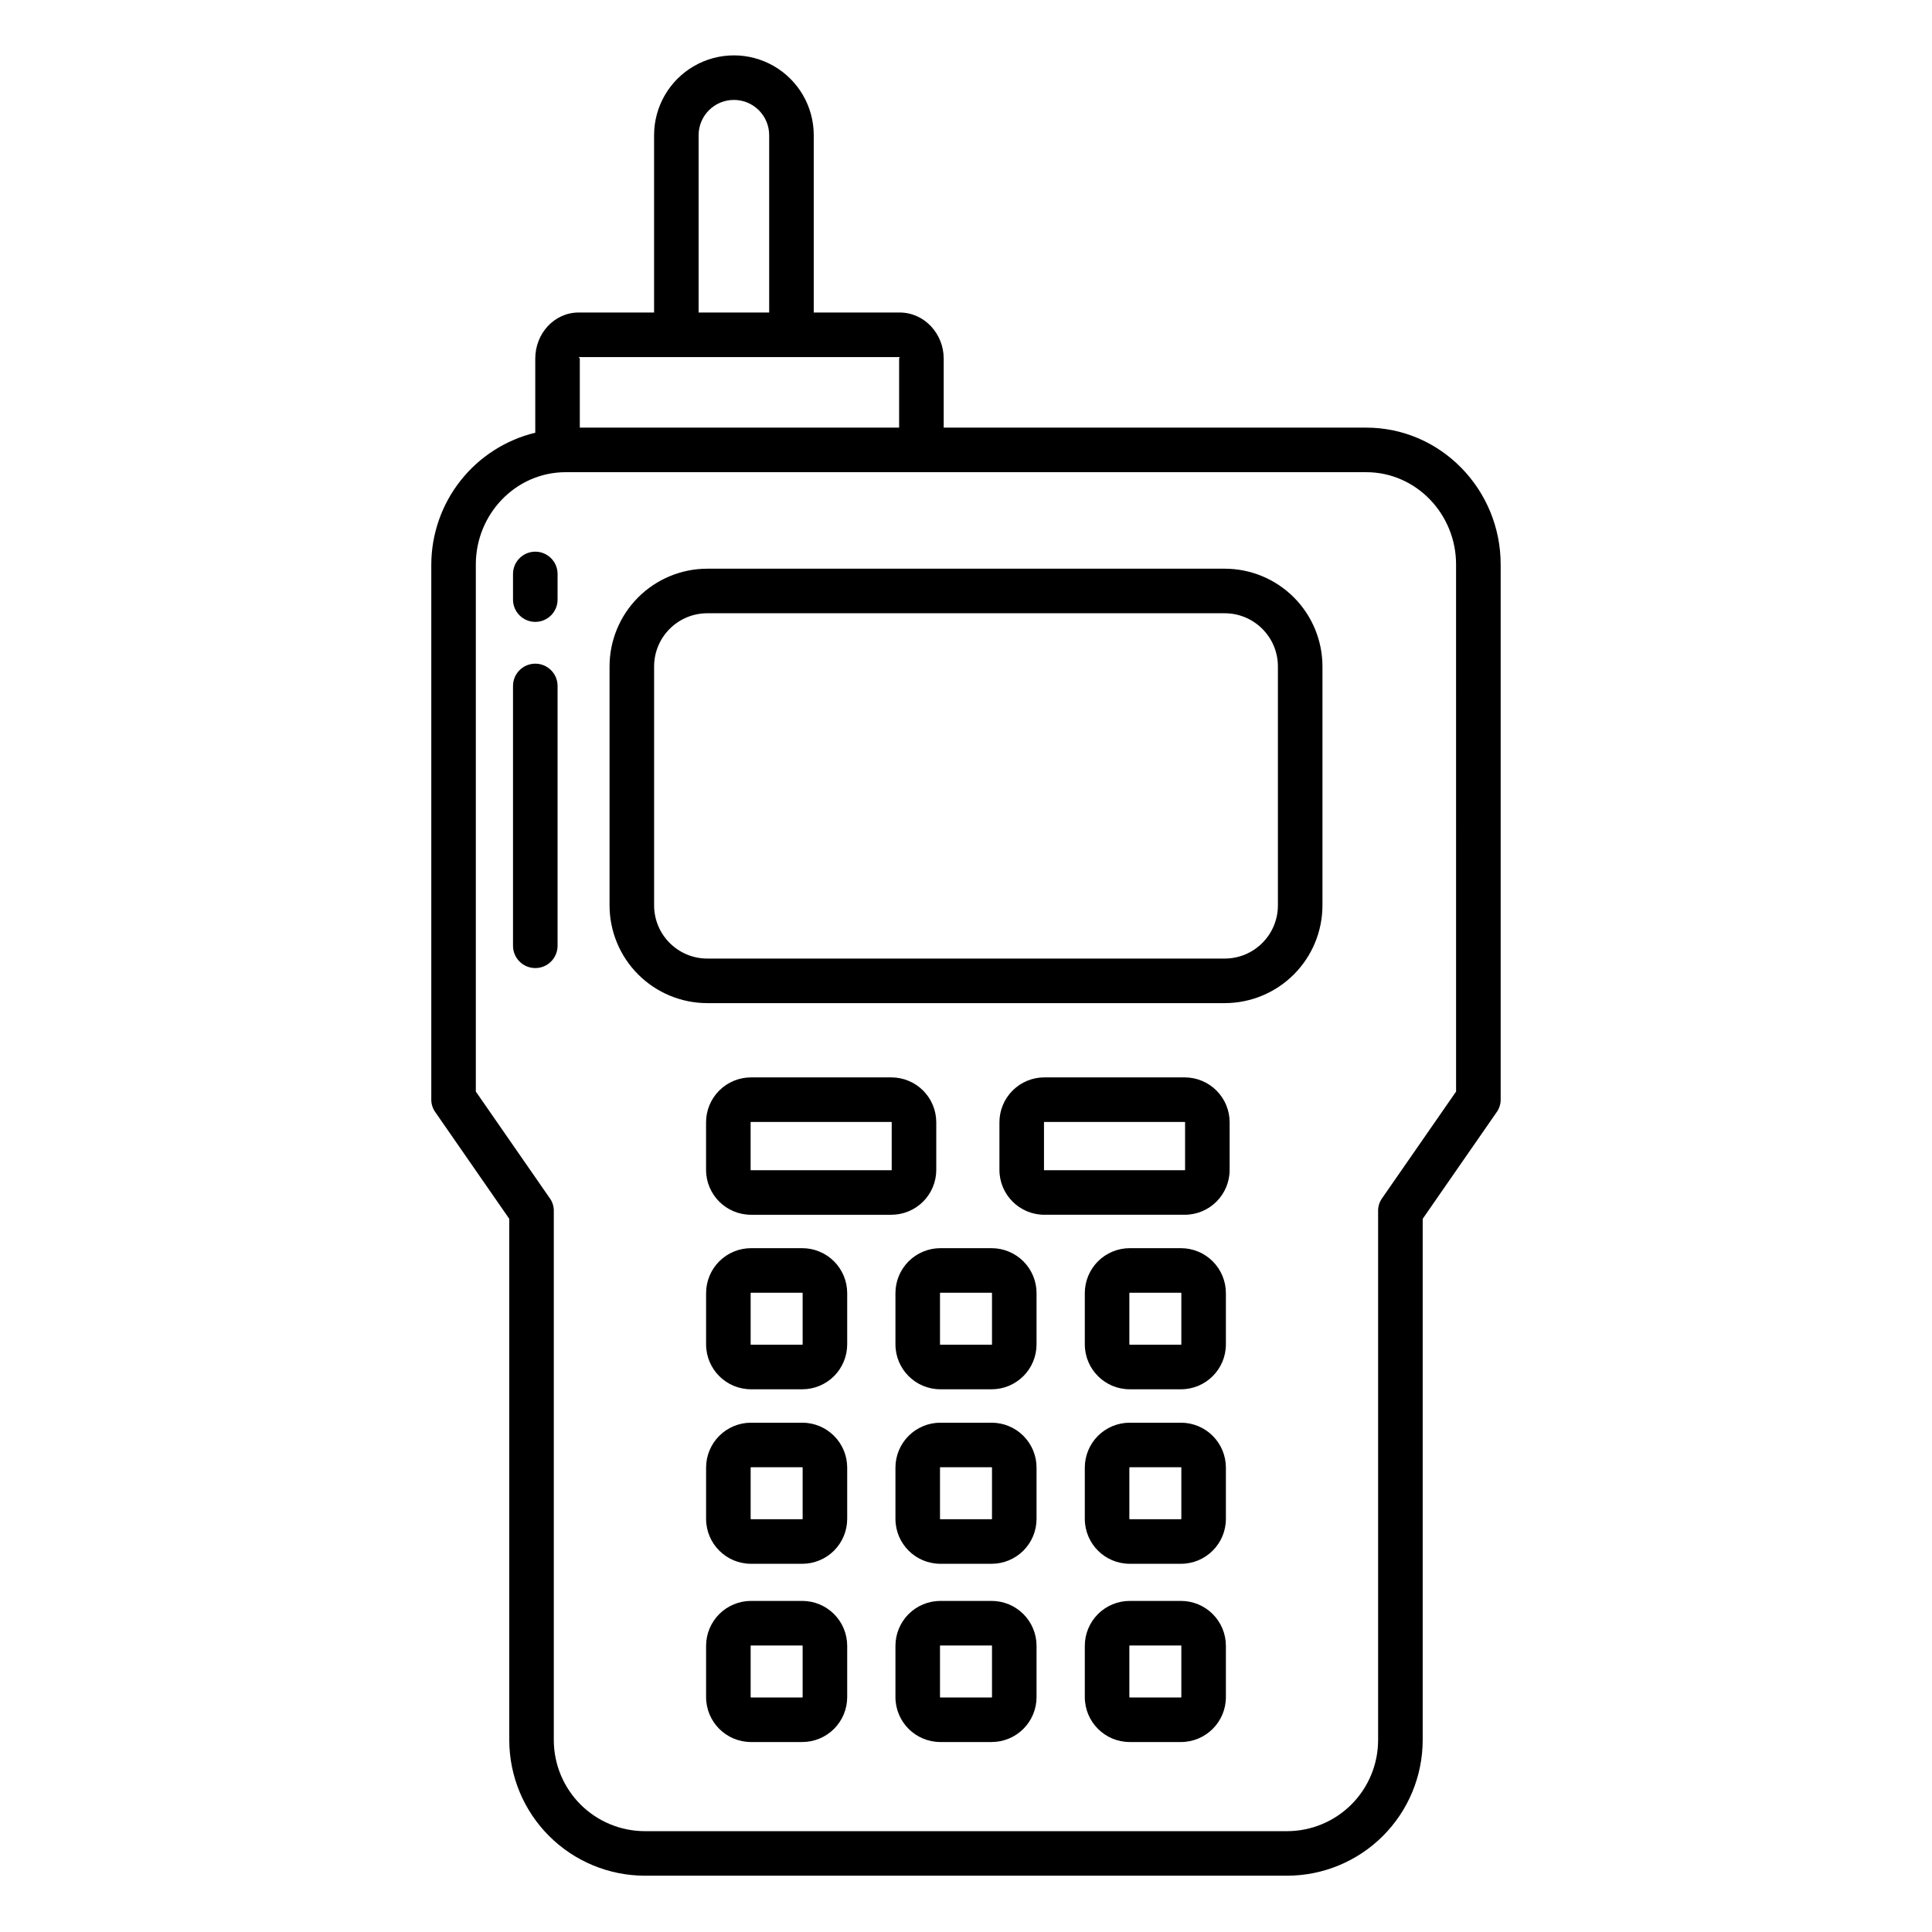 <?xml version="1.0" encoding="UTF-8"?>
<!-- Uploaded to: SVG Repo, www.svgrepo.com, Generator: SVG Repo Mixer Tools -->
<svg fill="#000000" width="800px" height="800px" version="1.1" viewBox="144 144 512 512" xmlns="http://www.w3.org/2000/svg">
 <g>
  <path d="m506.05 257.32h-111.96v-18.301c0-6.566-5.117-12.203-11.688-12.203h-22.75v-46.988c0-7.559-4.035-14.539-10.578-18.32-6.547-3.777-14.613-3.777-21.156 0-6.547 3.781-10.578 10.762-10.578 18.32v46.988h-19.953c-6.566 0-11.535 5.633-11.535 12.203v19.656c-7.836 1.898-14.805 6.367-19.801 12.695-4.992 6.324-7.723 14.141-7.754 22.203v141.56c-0.055 1.191 0.266 2.375 0.91 3.379l19.754 28.488v138.17c0.02 9.527 3.812 18.656 10.555 25.387 6.738 6.734 15.871 10.516 25.398 10.523h170.16c9.527-0.008 18.66-3.789 25.402-10.523 6.738-6.731 10.531-15.859 10.551-25.387v-138.17l19.754-28.484c0.648-1.008 0.965-2.191 0.91-3.383v-141.56c0-19.801-15.824-36.25-35.641-36.25zm-176.91-77.492c0-5.16 4.188-9.348 9.352-9.348 5.16 0 9.348 4.188 9.348 9.348v46.988h-18.699zm53.258 58.797c0.055 0-0.121 0.336-0.121 0.395v18.301h-84.621v-18.301c0-0.055-0.328-0.395-0.273-0.395zm147.48 194.65-19.754 28.484c-0.648 1.004-0.965 2.191-0.91 3.387v140.03c-0.016 6.394-2.562 12.523-7.09 17.043-4.527 4.516-10.66 7.055-17.055 7.059h-170.16c-6.394-0.004-12.527-2.543-17.055-7.059-4.523-4.519-7.074-10.648-7.09-17.043v-140.03c0.055-1.195-0.262-2.379-0.91-3.383l-19.754-28.488v-139.7c0-13.293 10.531-24.441 23.832-24.441h212.11c13.305 0 23.832 11.148 23.832 24.441z"/>
  <path d="m285.86 290.2c-3.262 0-5.906 2.644-5.906 5.902v6.797c0 3.262 2.644 5.906 5.906 5.906 3.258 0 5.902-2.644 5.902-5.906v-6.797c0-3.258-2.644-5.902-5.902-5.902z"/>
  <path d="m285.86 319.88c-3.262 0-5.906 2.641-5.906 5.902v68.859c0 3.262 2.644 5.906 5.906 5.906 3.258 0 5.902-2.644 5.902-5.906v-68.859c0-3.262-2.644-5.902-5.902-5.902z"/>
  <path d="m468.55 294.71h-137.1c-6.871 0-13.465 2.731-18.324 7.59s-7.59 11.453-7.59 18.324v63.297c0 6.875 2.731 13.465 7.59 18.324 4.859 4.863 11.453 7.594 18.324 7.594h137.1c6.875 0 13.465-2.731 18.324-7.594 4.859-4.859 7.59-11.449 7.59-18.324v-63.297c0-6.871-2.731-13.465-7.59-18.324s-11.449-7.59-18.324-7.59zm14.109 89.211c0 7.793-6.316 14.109-14.109 14.109h-137.1c-7.789 0-14.105-6.316-14.105-14.109v-63.297c0-7.789 6.316-14.105 14.105-14.105h137.1c7.793 0 14.109 6.316 14.109 14.105z"/>
  <path d="m356.61 521.03h-13.582c-3.156 0-6.184 1.254-8.418 3.488-2.234 2.231-3.488 5.262-3.488 8.418v13.578c0 6.578 5.332 11.906 11.906 11.906h13.582c3.156 0 6.184-1.254 8.418-3.484 2.234-2.234 3.488-5.262 3.488-8.422v-13.578c0-3.156-1.254-6.188-3.488-8.418-2.234-2.234-5.262-3.488-8.418-3.488zm0.098 25.484c0 0.055-0.043 0.098-0.098 0.098h-13.582c-0.055 0-0.098-0.043-0.098-0.098v-13.578c0-0.055 0.043-0.098 0.098-0.098h13.582c0.055 0 0.098 0.043 0.098 0.098z"/>
  <path d="m406.79 521.03h-13.582c-3.156 0-6.184 1.254-8.418 3.488-2.231 2.231-3.488 5.262-3.488 8.418v13.578c0 6.578 5.332 11.906 11.906 11.906h13.582c3.156 0 6.184-1.254 8.418-3.484 2.234-2.234 3.488-5.262 3.488-8.422v-13.578c0-3.156-1.254-6.188-3.488-8.418-2.234-2.234-5.262-3.488-8.418-3.488zm0.098 25.484c0 0.055-0.043 0.098-0.098 0.098h-13.582c-0.051 0-0.098-0.043-0.098-0.098v-13.578c0-0.055 0.047-0.098 0.098-0.098h13.582c0.055 0 0.098 0.043 0.098 0.098z"/>
  <path d="m456.97 521.03h-13.578c-3.16 0-6.188 1.254-8.422 3.488-2.231 2.231-3.484 5.262-3.484 8.418v13.578c0 6.578 5.328 11.906 11.906 11.906h13.578c6.574 0 11.906-5.328 11.906-11.906v-13.578c0-3.156-1.254-6.188-3.488-8.418-2.231-2.234-5.262-3.488-8.418-3.488zm0.098 25.484c0 0.055-0.043 0.098-0.098 0.098h-13.578c-0.055 0-0.102-0.043-0.102-0.098v-13.578c0-0.055 0.047-0.098 0.102-0.098h13.578c0.055 0 0.098 0.043 0.098 0.098z"/>
  <path d="m356.61 568.26h-13.582c-3.156 0-6.184 1.254-8.418 3.488s-3.488 5.262-3.488 8.418v13.582c0 6.574 5.332 11.906 11.906 11.906h13.582c3.156 0 6.184-1.254 8.418-3.488 2.234-2.234 3.488-5.262 3.488-8.418v-13.582c0-3.156-1.254-6.184-3.488-8.418-2.234-2.234-5.262-3.488-8.418-3.488zm0.098 25.484v0.004c0 0.055-0.043 0.098-0.098 0.098h-13.582c-0.055 0-0.098-0.043-0.098-0.098v-13.582c0-0.055 0.043-0.098 0.098-0.098h13.582c0.055 0 0.098 0.043 0.098 0.098z"/>
  <path d="m406.79 568.26h-13.582c-3.156 0-6.184 1.254-8.418 3.488-2.231 2.234-3.488 5.262-3.488 8.418v13.582c0 6.574 5.332 11.906 11.906 11.906h13.582c3.156 0 6.184-1.254 8.418-3.488s3.488-5.262 3.488-8.418v-13.582c0-3.156-1.254-6.184-3.488-8.418s-5.262-3.488-8.418-3.488zm0.098 25.484v0.004c0 0.055-0.043 0.098-0.098 0.098h-13.582c-0.051 0-0.098-0.043-0.098-0.098v-13.582c0-0.055 0.047-0.098 0.098-0.098h13.582c0.055 0 0.098 0.043 0.098 0.098z"/>
  <path d="m456.97 568.26h-13.578c-3.16 0-6.188 1.254-8.422 3.488-2.231 2.234-3.484 5.262-3.484 8.418v13.582c0 6.574 5.328 11.906 11.906 11.906h13.578c6.574 0 11.906-5.332 11.906-11.906v-13.582c0-3.156-1.254-6.184-3.488-8.418-2.231-2.234-5.262-3.488-8.418-3.488zm0.098 25.484v0.004c0 0.055-0.043 0.098-0.098 0.098h-13.578c-0.055 0-0.102-0.043-0.102-0.098v-13.582c0-0.055 0.047-0.098 0.102-0.098h13.578c0.055 0 0.098 0.043 0.098 0.098z"/>
  <path d="m356.61 474.78h-13.582c-3.156 0-6.184 1.258-8.418 3.488-2.234 2.234-3.488 5.262-3.488 8.418v13.582c0 6.574 5.332 11.906 11.906 11.906h13.582c3.156 0 6.184-1.254 8.418-3.488 2.234-2.234 3.488-5.262 3.488-8.418v-13.582c0-3.156-1.254-6.184-3.488-8.418-2.234-2.231-5.262-3.488-8.418-3.488zm0.098 25.484v0.004c0 0.055-0.043 0.098-0.098 0.098h-13.582c-0.055 0-0.098-0.043-0.098-0.098v-13.582c0-0.051 0.043-0.098 0.098-0.098h13.582c0.055 0 0.098 0.047 0.098 0.098z"/>
  <path d="m406.79 474.78h-13.582c-3.156 0-6.184 1.258-8.418 3.488-2.231 2.234-3.488 5.262-3.488 8.418v13.582c0 6.574 5.332 11.906 11.906 11.906h13.582c3.156 0 6.184-1.254 8.418-3.488s3.488-5.262 3.488-8.418v-13.582c0-3.156-1.254-6.184-3.488-8.418-2.234-2.231-5.262-3.488-8.418-3.488zm0.098 25.484v0.004c0 0.055-0.043 0.098-0.098 0.098h-13.582c-0.051 0-0.098-0.043-0.098-0.098v-13.582c0-0.051 0.047-0.098 0.098-0.098h13.582c0.055 0 0.098 0.047 0.098 0.098z"/>
  <path d="m456.97 474.78h-13.578c-3.16 0-6.188 1.258-8.422 3.488-2.231 2.234-3.484 5.262-3.484 8.418v13.582c0 6.574 5.328 11.906 11.906 11.906h13.578c6.574 0 11.906-5.332 11.906-11.906v-13.582c0-3.156-1.254-6.184-3.488-8.418-2.231-2.231-5.262-3.488-8.418-3.488zm0.098 25.484v0.004c0 0.055-0.043 0.098-0.098 0.098h-13.578c-0.055 0-0.102-0.043-0.102-0.098v-13.582c0-0.051 0.047-0.098 0.102-0.098h13.578c0.055 0 0.098 0.047 0.098 0.098z"/>
  <path d="m392.12 454.02v-12.594c0-3.16-1.254-6.188-3.484-8.418-2.234-2.234-5.262-3.488-8.422-3.488h-37.195c-3.156 0-6.184 1.254-8.418 3.488-2.234 2.231-3.488 5.258-3.488 8.418v12.594c0 6.578 5.332 11.906 11.906 11.906h37.195c3.16 0 6.188-1.254 8.422-3.488 2.231-2.231 3.484-5.258 3.484-8.418zm-11.809 0h0.004c0 0.055-0.047 0.098-0.102 0.098h-37.195c-0.055 0-0.098-0.043-0.098-0.098v-12.594c0-0.055 0.043-0.098 0.098-0.098h37.195c0.055 0 0.102 0.043 0.102 0.098z"/>
  <path d="m457.96 429.52h-37.195c-3.16 0-6.188 1.254-8.418 3.488-2.234 2.231-3.488 5.258-3.488 8.418v12.594c0 6.578 5.328 11.906 11.906 11.906h37.195c6.574 0 11.906-5.328 11.906-11.906v-12.594c0-3.16-1.254-6.188-3.488-8.418-2.234-2.234-5.262-3.488-8.418-3.488zm0.098 24.5c0 0.055-0.043 0.098-0.098 0.098h-37.195c-0.055 0-0.098-0.043-0.098-0.098v-12.594c0-0.055 0.043-0.098 0.098-0.098h37.195c0.055 0 0.098 0.043 0.098 0.098z"/>
 </g>
</svg>